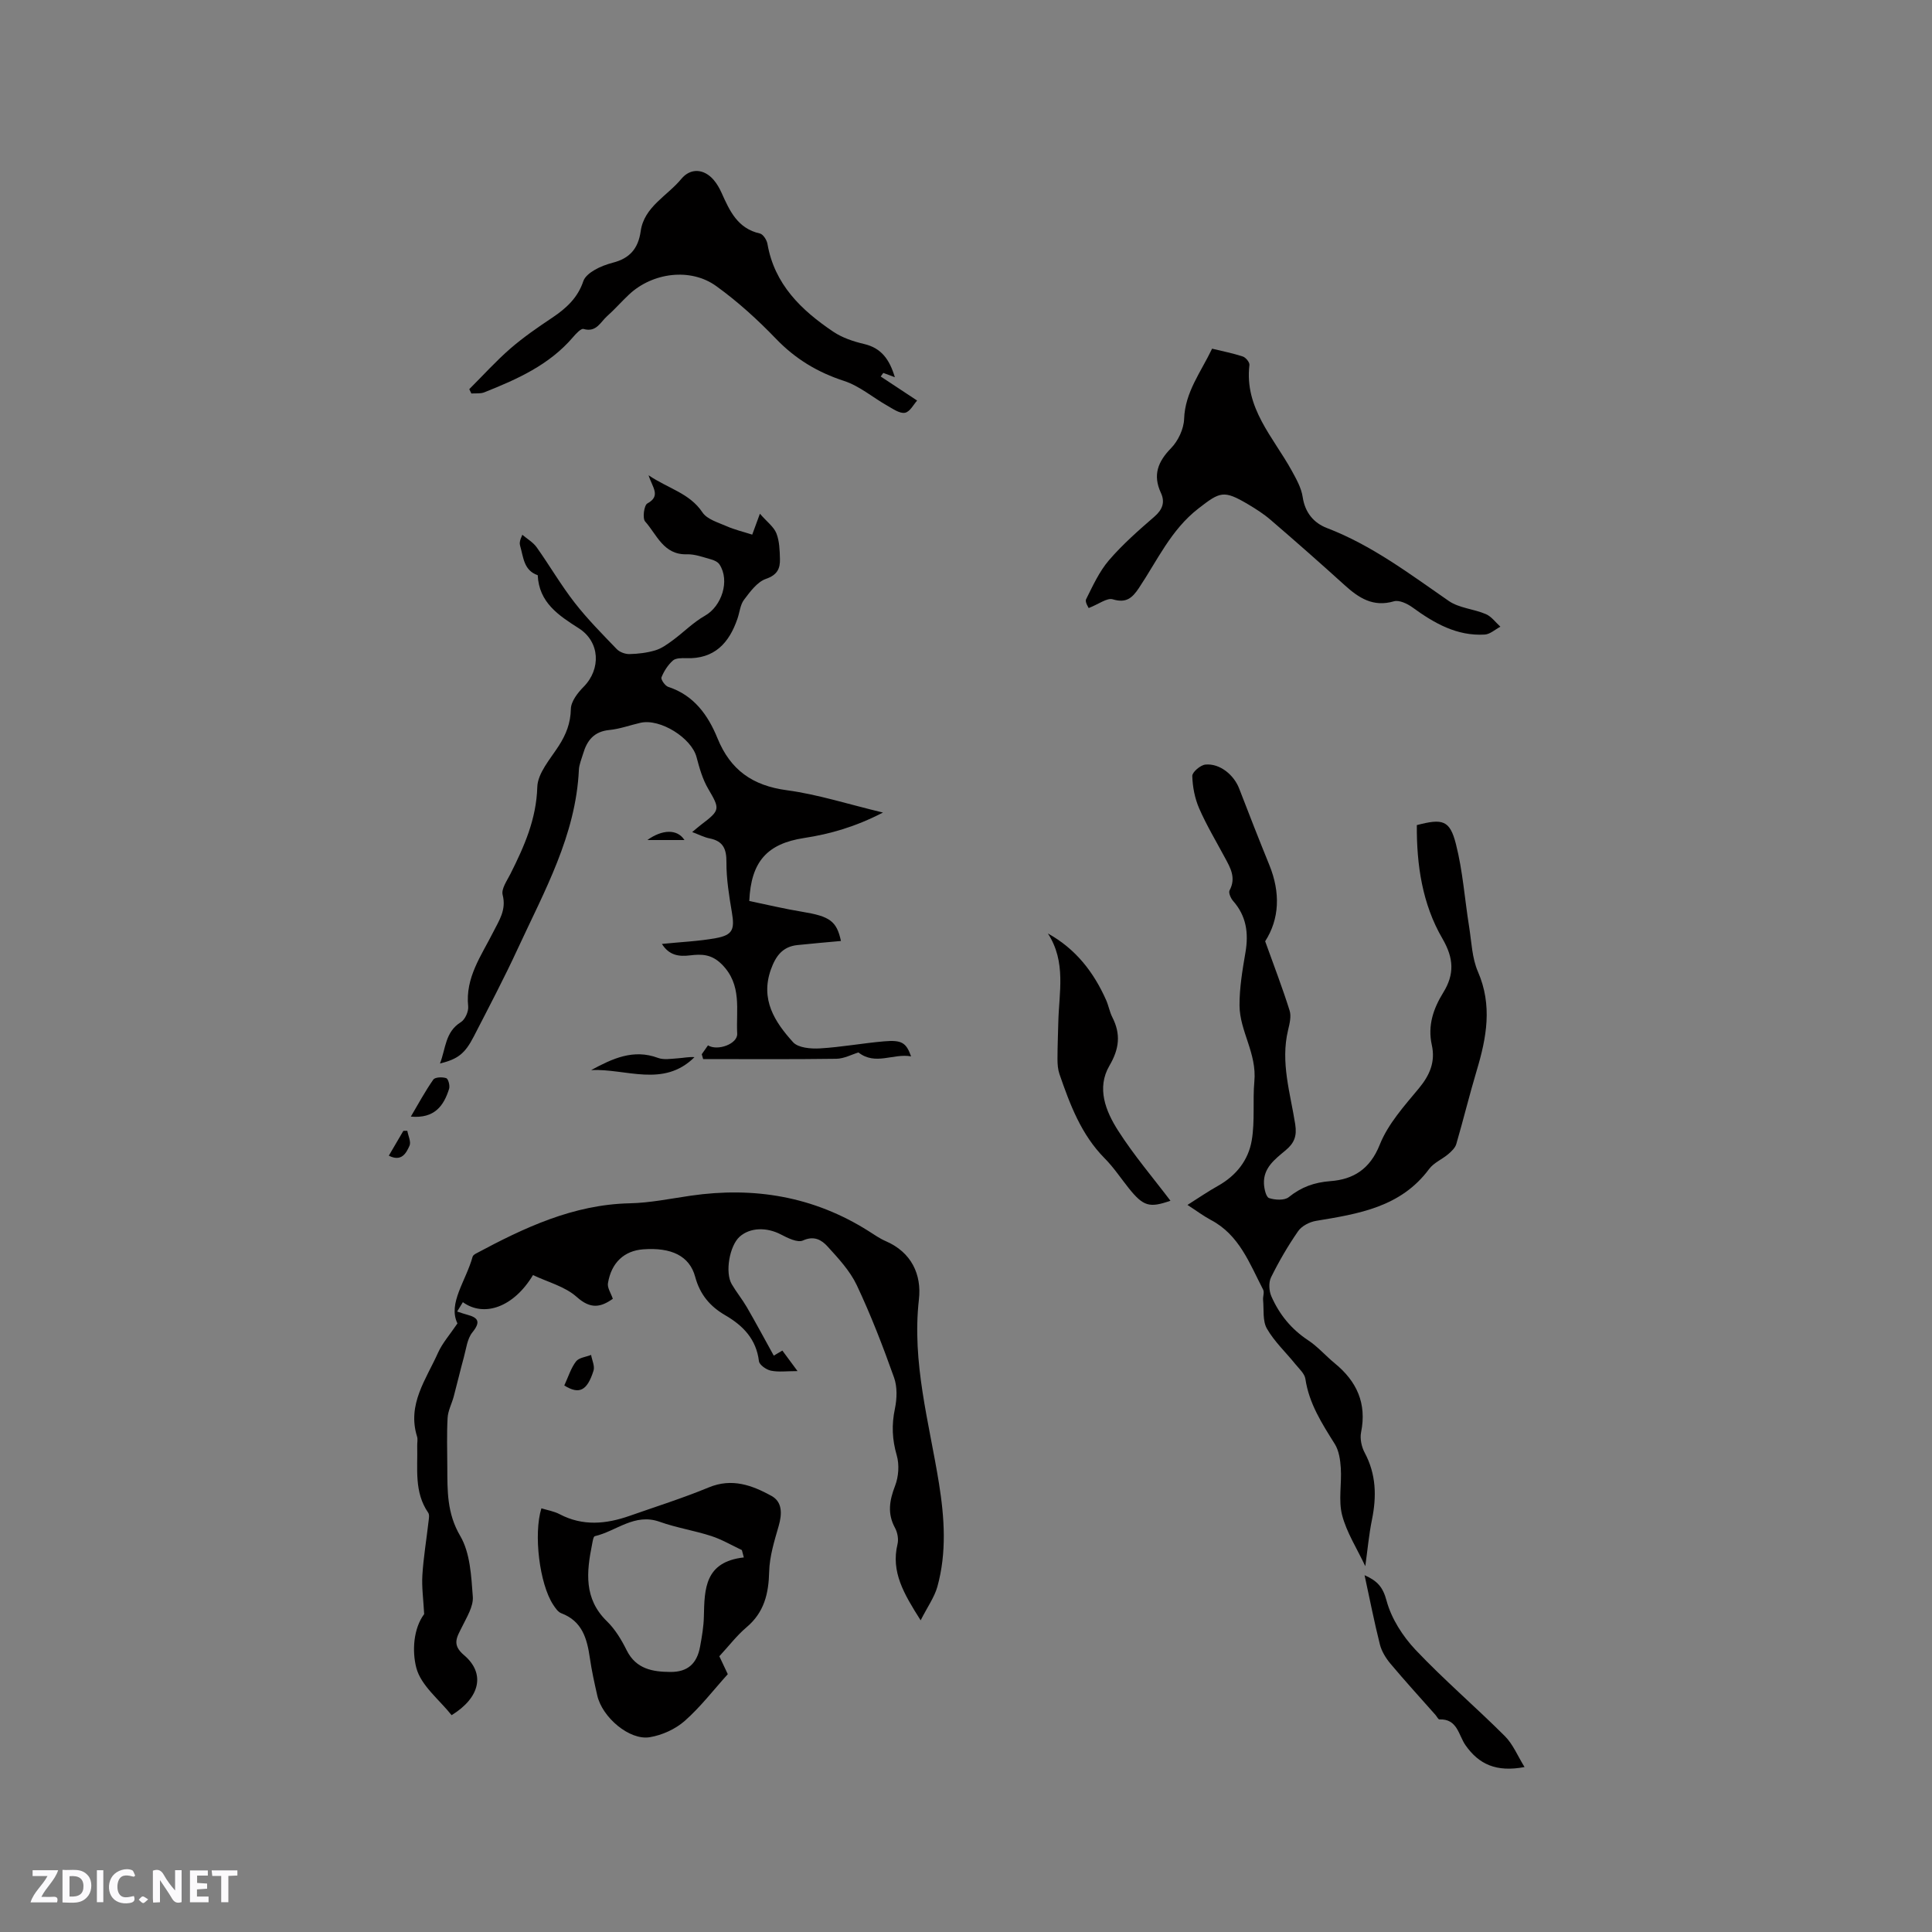 <svg enable-background="new 0 0 400 400" viewBox="0 0 400 400" xmlns="http://www.w3.org/2000/svg"><rect x="0" y="0" width="400" height="400" fill="#808080" stroke="none"/><path d="m37.59 393.81c-.92.31-1.52.05-2-.78-.7-1.2-1.52-2.34-2.47-3.78v4.59c-.55.03-.95.05-1.41.07-.03-.37-.06-.64-.06-.91 0-1.91 0-3.81 0-5.7 1.13-.41 1.77-.03 2.29.91.62 1.11 1.38 2.14 2.31 3.19v-4.2h1.35v6.61z" fill="#fbfafc"/><path d="m12.94 393.88v-6.75c1.9.19 3.93-.54 5.37 1.29.8 1.01.78 2.88.03 3.97-1.37 1.97-3.4 1.51-5.4 1.49m1.45-1.22c2.04.12 2.92-.58 2.89-2.21-.03-1.51-.98-2.19-2.89-2z" fill="#fbfafc"/><path d="m11.81 393.87h-5.49c.68-2.18 2.47-3.48 3.51-5.45h-3.08v-1.21h5.29c-.71 2.13-2.44 3.48-3.47 5.51.86 0 1.63.04 2.39-.01.79-.05 1.14.21.85 1.16" fill="#fbfafc"/><path d="m39.33 393.86v-6.61h3.7v1.07h-2.22v1.52c.68.04 1.34.09 2.07.13v1.07c-.72.05-1.38.09-2.1.14v1.48h2.4v1.19h-3.85z" fill="#fbfafc"/><path d="m27.71 388.56c-1.15-.3-2.46-.61-3.1.64-.37.73-.41 1.93-.06 2.67.63 1.35 1.99.93 3.17.68.35.94-.01 1.32-.93 1.46-1.62.25-3.05-.27-3.76-1.48-.73-1.24-.6-3.03.31-4.17.88-1.11 2.71-1.7 4-1.16.32.13.44.74.65 1.12-.1.08-.19.16-.28.24" fill="#fbfafc"/><path d="m49.15 387.24v1.07c-.59.02-1.17.05-1.87.08v5.44h-1.48v-5.44h-1.85c-.05-.4-.08-.73-.13-1.15z" fill="#fbfafc"/><path d="m20.06 387.21h1.33v6.62h-1.33z" fill="#fbfafc"/><path d="m30.68 393.25c-.49.38-.8.79-1.05.76-.32-.05-.6-.45-.9-.7.26-.24.51-.64.8-.67.29-.04.62.3 1.15.61" fill="#fbfafc"/><g fill="#010000"><path d="m190.61 335.47c-3.5-5.52-6.17-10.03-4.79-15.77.25-1.03 0-2.41-.51-3.35-1.63-2.98-1.16-5.7.01-8.74.73-1.89.9-4.37.34-6.3-.95-3.27-1.08-6.32-.38-9.64.43-2.07.52-4.53-.18-6.47-2.3-6.47-4.78-12.9-7.71-19.11-1.41-2.98-3.81-5.56-6.07-8.04-1.2-1.31-2.75-2.28-5.08-1.22-1.12.51-3.17-.52-4.59-1.26-2.92-1.52-6.37-1.46-8.53.49-2.08 1.88-3.05 7.39-1.62 9.82.96 1.64 2.18 3.13 3.14 4.78 1.85 3.2 3.6 6.46 5.56 10.01.09-.05.82-.48 1.78-1.05.87 1.18 1.79 2.42 3.14 4.25-2.24 0-3.94.24-5.52-.09-.95-.2-2.38-1.19-2.47-1.97-.56-4.56-3.27-7.35-6.99-9.51-3.12-1.81-5.22-4.27-6.21-7.95-1.18-4.37-4.99-6.12-10.77-5.69-3.9.29-6.59 2.73-7.29 7.02-.16.95.62 2.06 1.01 3.22-2.48 1.75-4.57 2.22-7.46-.37-2.45-2.19-6.05-3.1-9.07-4.54-3.96 6.6-10.08 8.82-14.52 5.61-.36.59-.71 1.16-1.18 1.94.86.28 1.43.49 2.02.64 2.4.63 2.88 1.51 1.12 3.69-1.07 1.33-1.27 3.39-1.76 5.16-.74 2.69-1.37 5.41-2.09 8.1-.4 1.49-1.19 2.94-1.27 4.44-.19 3.38-.07 6.78-.06 10.17.02 4.91-.09 9.56 2.68 14.27 2.06 3.51 2.28 8.29 2.6 12.56.15 2.01-1.24 4.22-2.21 6.21-1.03 2.11-2.24 3.67.38 5.89 4.45 3.76 3.4 8.77-2.56 12.44-2.53-3.2-6.36-6.14-7.31-9.82-.91-3.49-.58-8.17 1.63-11.11-.16-3.04-.53-5.58-.37-8.09.23-3.69.85-7.36 1.27-11.05.07-.61.23-1.41-.06-1.84-2.96-4.28-2.16-9.15-2.28-13.87-.02-.64.15-1.32-.03-1.9-2.09-6.67 1.88-11.85 4.34-17.36.9-2 2.43-3.72 4.02-6.07-2.02-4.13 1.76-8.79 3.14-13.82.07-.26.41-.49.68-.64 9.99-5.35 20.12-10.15 31.84-10.41 4.21-.09 8.41-.96 12.6-1.57 13.15-1.91 25.5.14 36.84 7.31 1.16.73 2.31 1.55 3.56 2.09 5.36 2.31 7.47 6.93 6.88 12.09-1.48 13.06 2.12 25.44 4.15 38.04 1.15 7.17 1.63 14.35-.33 21.43-.63 2.21-2.05 4.17-3.46 6.95z"/><path d="m137.04 195.43c3.99-.41 7.61-.55 11.13-1.19 3.54-.64 3.96-1.8 3.36-5.34-.58-3.44-1.15-6.93-1.13-10.4.02-2.78-.7-4.36-3.49-4.92-1.1-.22-2.14-.76-3.6-1.31.82-.68 1.33-1.13 1.87-1.54 3.98-3.02 3.9-3.22 1.42-7.46-1.15-1.97-1.8-4.28-2.39-6.52-1.04-3.95-7.49-8.02-11.58-7.11-2.17.49-4.3 1.29-6.49 1.5-3.16.31-4.61 2.17-5.41 4.9-.33 1.12-.83 2.24-.88 3.37-.64 13.56-7.16 25.12-12.65 37-2.84 6.15-6 12.14-9.1 18.17-1.85 3.59-3.3 4.69-7.01 5.61 1.21-3.09 1.05-6.53 4.32-8.56.88-.54 1.63-2.22 1.52-3.28-.62-5.96 2.73-10.49 5.18-15.36 1.22-2.43 2.76-4.6 1.96-7.71-.32-1.24.9-2.95 1.61-4.35 2.85-5.68 5.36-11.3 5.56-17.97.08-2.89 2.69-5.81 4.44-8.53 1.53-2.38 2.45-4.71 2.51-7.64.03-1.57 1.42-3.36 2.65-4.6 3.62-3.67 3.39-9.3-.99-12.1-4.22-2.69-8.25-5.33-8.52-11-2.92-1-2.95-3.74-3.64-6.07-.14-.49-.14-1.02.45-2.3 1 .85 2.23 1.55 2.97 2.59 2.68 3.77 5.01 7.8 7.85 11.45 2.65 3.41 5.73 6.51 8.73 9.63.61.63 1.75 1.05 2.64 1.03 1.79-.04 3.62-.26 5.33-.77 1.29-.38 2.47-1.24 3.58-2.05 2.27-1.67 4.29-3.75 6.71-5.12 3.47-1.96 5.22-7.26 3.01-10.62-.35-.53-1.13-.89-1.79-1.06-1.63-.45-3.31-1.09-4.95-1.04-4.85.15-6.21-4.06-8.65-6.79-.58-.65-.23-3.35.45-3.73 2.88-1.57 1.05-3.3.26-5.84 4.12 2.79 8.48 3.69 11.16 7.69.96 1.44 3.24 2.08 5.01 2.86 1.63.72 3.39 1.13 5.29 1.74.43-1.18.81-2.22 1.59-4.33 1.46 1.68 2.86 2.69 3.41 4.05.64 1.61.69 3.52.74 5.3.06 1.99-.54 3.33-2.9 4.14-1.81.63-3.28 2.66-4.55 4.34-.78 1.04-.89 2.58-1.34 3.88-1.73 5.08-4.79 8.41-10.63 8.2-.93-.03-2.16-.04-2.75.49-1.03.92-1.85 2.2-2.36 3.48-.17.43.75 1.76 1.4 1.97 5.32 1.73 8.25 5.86 10.19 10.62 2.69 6.61 7.28 9.83 14.37 10.78 6.41.86 12.67 2.89 19.9 4.62-5.72 2.95-10.91 4.44-16.33 5.27-7.63 1.17-10.99 4.86-11.35 13.04 3.57.74 7.23 1.62 10.94 2.23 5.72.94 7.15 1.91 8.04 6.05-3.02.28-6.04.53-9.05.85-3.02.33-4.44 2.24-5.44 5.01-2.25 6.26.79 10.91 4.58 15.1 1.06 1.17 3.69 1.39 5.56 1.28 4.43-.26 8.83-1.08 13.26-1.46 3.68-.32 4.59.26 5.61 3.11-3.7-.67-7.36 1.95-10.9-.81-1.39.42-2.97 1.28-4.56 1.31-9.19.13-18.39.06-27.59.06-.1-.33-.19-.67-.29-1 .43-.62.86-1.23 1.29-1.84 1.98 1.23 6.17-.3 6.05-2.42-.27-4.9 1.08-10.1-3.2-14.37-2.12-2.11-4.17-2.13-6.56-1.84-2.31.28-4.32.02-5.83-2.37z"/><path d="m245.85 249.47c2.27-1.43 4.25-2.8 6.35-3.97 3.75-2.11 6.26-5.29 6.96-9.4.68-4 .18-8.28.54-12.17.55-5.89-3.04-10.42-3.07-15.76-.02-3.66.61-7.36 1.23-10.99.68-3.99.19-7.54-2.57-10.66-.48-.55-.98-1.7-.72-2.18 1.4-2.61.16-4.69-1.01-6.85-1.8-3.36-3.77-6.64-5.29-10.13-.9-2.07-1.36-4.45-1.42-6.7-.02-.8 1.68-2.25 2.7-2.36 2.96-.3 5.91 2.1 7.01 4.97 2.04 5.3 4.11 10.58 6.25 15.84 2.31 5.69 2.1 11.15-.87 15.77 1.82 5.07 3.59 9.66 5.06 14.35.38 1.2-.01 2.74-.32 4.05-1.6 6.66.47 13.05 1.48 19.48.39 2.5-.22 3.92-2 5.41-2.18 1.82-4.63 3.62-4.47 6.92.05 1.05.43 2.75 1.06 2.96 1.24.41 3.19.52 4.08-.2 2.59-2.08 5.25-3.05 8.62-3.31 4.73-.35 8.2-2.47 10.22-7.56 1.71-4.29 5.07-8.01 8.1-11.66 2.27-2.74 3.44-5.51 2.67-8.97-.89-4.01.32-7.53 2.37-10.85 2.34-3.79 2.2-7.1-.17-11.17-4.17-7.16-5.36-15.27-5.3-23.5 5.34-1.4 6.83-1.04 8.09 3.91 1.43 5.59 1.82 11.44 2.74 17.16.5 3.12.59 6.45 1.82 9.28 3.03 6.97 1.79 13.64-.25 20.45-1.51 5.05-2.76 10.18-4.23 15.23-.23.79-.98 1.5-1.64 2.07-1.28 1.09-3.01 1.79-3.98 3.09-5.87 7.93-14.63 9.29-23.43 10.75-1.33.22-2.95 1.05-3.69 2.12-2.11 3.04-3.98 6.26-5.62 9.58-.52 1.06-.42 2.79.07 3.91 1.63 3.73 4.11 6.8 7.6 9.1 2.02 1.33 3.64 3.23 5.53 4.78 4.56 3.73 6.65 8.29 5.45 14.27-.27 1.32.09 3.02.74 4.23 2.39 4.47 2.49 9.05 1.51 13.87-.63 3.09-.91 6.25-1.38 9.63-1.74-3.69-3.87-6.98-4.8-10.57-.79-3.06-.06-6.49-.27-9.74-.11-1.7-.38-3.6-1.25-4.99-2.65-4.23-5.32-8.36-6.08-13.46-.16-1.1-1.28-2.09-2.06-3.05-1.98-2.46-4.36-4.67-5.91-7.37-.92-1.6-.6-3.92-.79-5.92-.07-.72.3-1.59.01-2.15-2.81-5.41-4.93-11.35-10.86-14.45-1.59-.86-3.03-1.95-4.81-3.09z"/><path d="m225.4 125.89c-.04-.13-.82-1.25-.53-1.83 1.39-2.79 2.73-5.74 4.73-8.07 2.82-3.28 6.11-6.17 9.39-9.01 1.7-1.47 2.26-3 1.36-4.94-1.71-3.69-.63-6.45 2.12-9.27 1.46-1.5 2.62-3.97 2.69-6.04.19-5.54 3.45-9.64 5.79-14.54 2.14.52 4.3.94 6.36 1.62.61.2 1.44 1.21 1.37 1.76-1.06 8.91 4.93 14.93 8.75 21.86.95 1.73 2 3.58 2.28 5.49.48 3.23 2.31 5.36 5.01 6.4 9.32 3.57 17.14 9.51 25.23 15.1 2.15 1.49 5.19 1.65 7.69 2.73 1.16.5 2.01 1.71 3 2.6-1.08.57-2.14 1.57-3.25 1.63-5.76.34-10.45-2.35-14.93-5.61-1.07-.78-2.77-1.59-3.85-1.28-4.33 1.27-7.3-.7-10.25-3.37-5.02-4.55-10.11-9.03-15.25-13.45-1.43-1.24-3.06-2.28-4.69-3.25-5.08-3-5.79-2.65-10.34.89-5.65 4.39-8.48 10.75-12.28 16.43-1.41 2.11-2.65 3.17-5.42 2.34-1.18-.35-2.87.99-4.98 1.81z"/><path d="m148.93 342.91c.62 1.32 1.16 2.46 1.75 3.71-2.94 3.25-5.64 6.79-8.92 9.68-1.93 1.7-4.68 2.95-7.23 3.37-4.2.7-9.84-4.1-10.87-8.63-.59-2.58-1.16-5.17-1.54-7.79-.58-4-1.58-7.61-5.9-9.24-.7-.26-1.26-1.11-1.71-1.8-2.81-4.3-4.08-14.59-2.42-19.93 1.26.39 2.62.61 3.78 1.22 4.79 2.51 9.6 2.05 14.46.35 5.49-1.93 11.05-3.68 16.42-5.9 4.8-1.99 8.97-.44 12.96 1.75 2.3 1.26 2.22 3.74 1.51 6.23-.89 3.09-1.89 6.28-1.97 9.44-.11 4.58-1.03 8.46-4.7 11.55-2 1.69-3.63 3.84-5.62 5.99zm5.07-20.46c-.13-.51-.26-1.01-.4-1.52-2.11-.99-4.14-2.2-6.33-2.91-3.51-1.14-7.22-1.71-10.69-2.95-5.2-1.86-8.98 1.95-13.43 2.98-.31.07-.45 1.1-.57 1.71-1.15 5.71-1.73 11.23 3.07 15.9 1.71 1.66 3.03 3.86 4.1 6.02 1.94 3.89 5.39 4.46 9.06 4.48 3.56.02 5.48-1.71 6.13-5.22.38-2.08.75-4.19.79-6.3.13-5.67.17-11.28 8.27-12.19z"/><path d="m97.16 80.57c2.82-2.81 5.5-5.79 8.5-8.4 2.71-2.35 5.7-4.41 8.7-6.41 2.88-1.93 5.27-4.12 6.41-7.55.31-.94 1.39-1.77 2.32-2.31 1.17-.69 2.5-1.17 3.82-1.52 3.43-.89 5.22-2.86 5.74-6.52.71-5.05 5.49-7.28 8.4-10.81 1.91-2.32 4.69-2.14 6.7.19.68.79 1.22 1.74 1.65 2.7 1.67 3.72 3.31 7.37 7.92 8.4.67.15 1.43 1.34 1.57 2.14 1.45 8.4 7.01 13.74 13.62 18.19 1.87 1.26 4.17 2.03 6.39 2.55 3.58.84 5.26 3.19 6.37 6.88-1.03-.38-1.71-.63-2.39-.89-.18.25-.36.49-.54.74 2.35 1.55 4.69 3.1 7.54 4.98-.7.76-1.48 2.34-2.52 2.53-1.09.2-2.49-.81-3.66-1.47-3-1.7-5.75-4.08-8.94-5.12-5.5-1.79-10.08-4.55-14.1-8.73-3.8-3.95-7.92-7.7-12.36-10.9-5.33-3.86-13.21-2.82-18.07 1.74-1.55 1.45-2.94 3.06-4.53 4.47-1.39 1.23-2.23 3.43-4.89 2.66-.52-.15-1.56.98-2.16 1.68-4.92 5.77-11.58 8.73-18.39 11.44-.8.32-1.78.17-2.67.24-.14-.3-.28-.6-.43-.9z"/><path d="m216.96 193.27c5.77 3.19 9.48 8.01 12.05 13.78.51 1.15.72 2.45 1.29 3.57 1.78 3.49 1.44 6.53-.6 10.01-2.71 4.64-.78 9.43 1.79 13.45 3.27 5.12 7.25 9.78 10.84 14.52-4.35 1.52-5.61 1.18-8.65-2.62-1.65-2.07-3.13-4.31-4.98-6.17-4.86-4.91-7.17-11.13-9.35-17.43-.33-.97-.41-2.06-.41-3.1 0-2.54.11-5.08.17-7.62.14-6.16 1.68-12.48-2.15-18.39z"/><path d="m315.64 365.85c-5.85 1.1-9.45-.56-12.23-4.53-1.43-2.04-1.66-5.5-5.39-5.33-.25.01-.53-.6-.8-.91-3.12-3.53-6.31-7.02-9.34-10.63-.96-1.15-1.83-2.56-2.19-3.99-1.16-4.6-2.07-9.26-3.17-14.33 2.66 1.18 3.79 2.44 4.56 5.3.99 3.68 3.34 7.34 6 10.16 5.88 6.21 12.42 11.8 18.48 17.85 1.68 1.67 2.64 4.08 4.08 6.41z"/><path d="m122.39 221.55c4.39-2.37 8.73-4.43 13.85-2.52 1.18.44 2.67.18 4 .09 1.18-.07 2.35-.34 3.55-.25-6.44 6.4-14.21 2.32-21.4 2.68z"/><path d="m85.06 231.18c1.52-2.57 2.94-5.22 4.65-7.66.36-.52 1.88-.57 2.68-.3.42.14.8 1.56.59 2.21-1.09 3.48-2.99 6.2-7.92 5.75z"/><path d="m116.83 286.85c.85-1.84 1.38-3.61 2.43-4.98.6-.79 2.05-.92 3.12-1.35.19 1.1.8 2.32.5 3.27-1.32 4.17-2.96 4.98-6.05 3.06z"/><path d="m80.5 239.27c1.02-1.75 2.02-3.45 3.01-5.14.27 0 .55-.01.82-.01.18 1.04.81 2.28.46 3.08-.69 1.55-1.66 3.4-4.29 2.07z"/><path d="m141.71 173.92c-2.73 0-5.29 0-7.69 0 3.07-2.19 6.18-2.35 7.69 0z"/></g></svg>